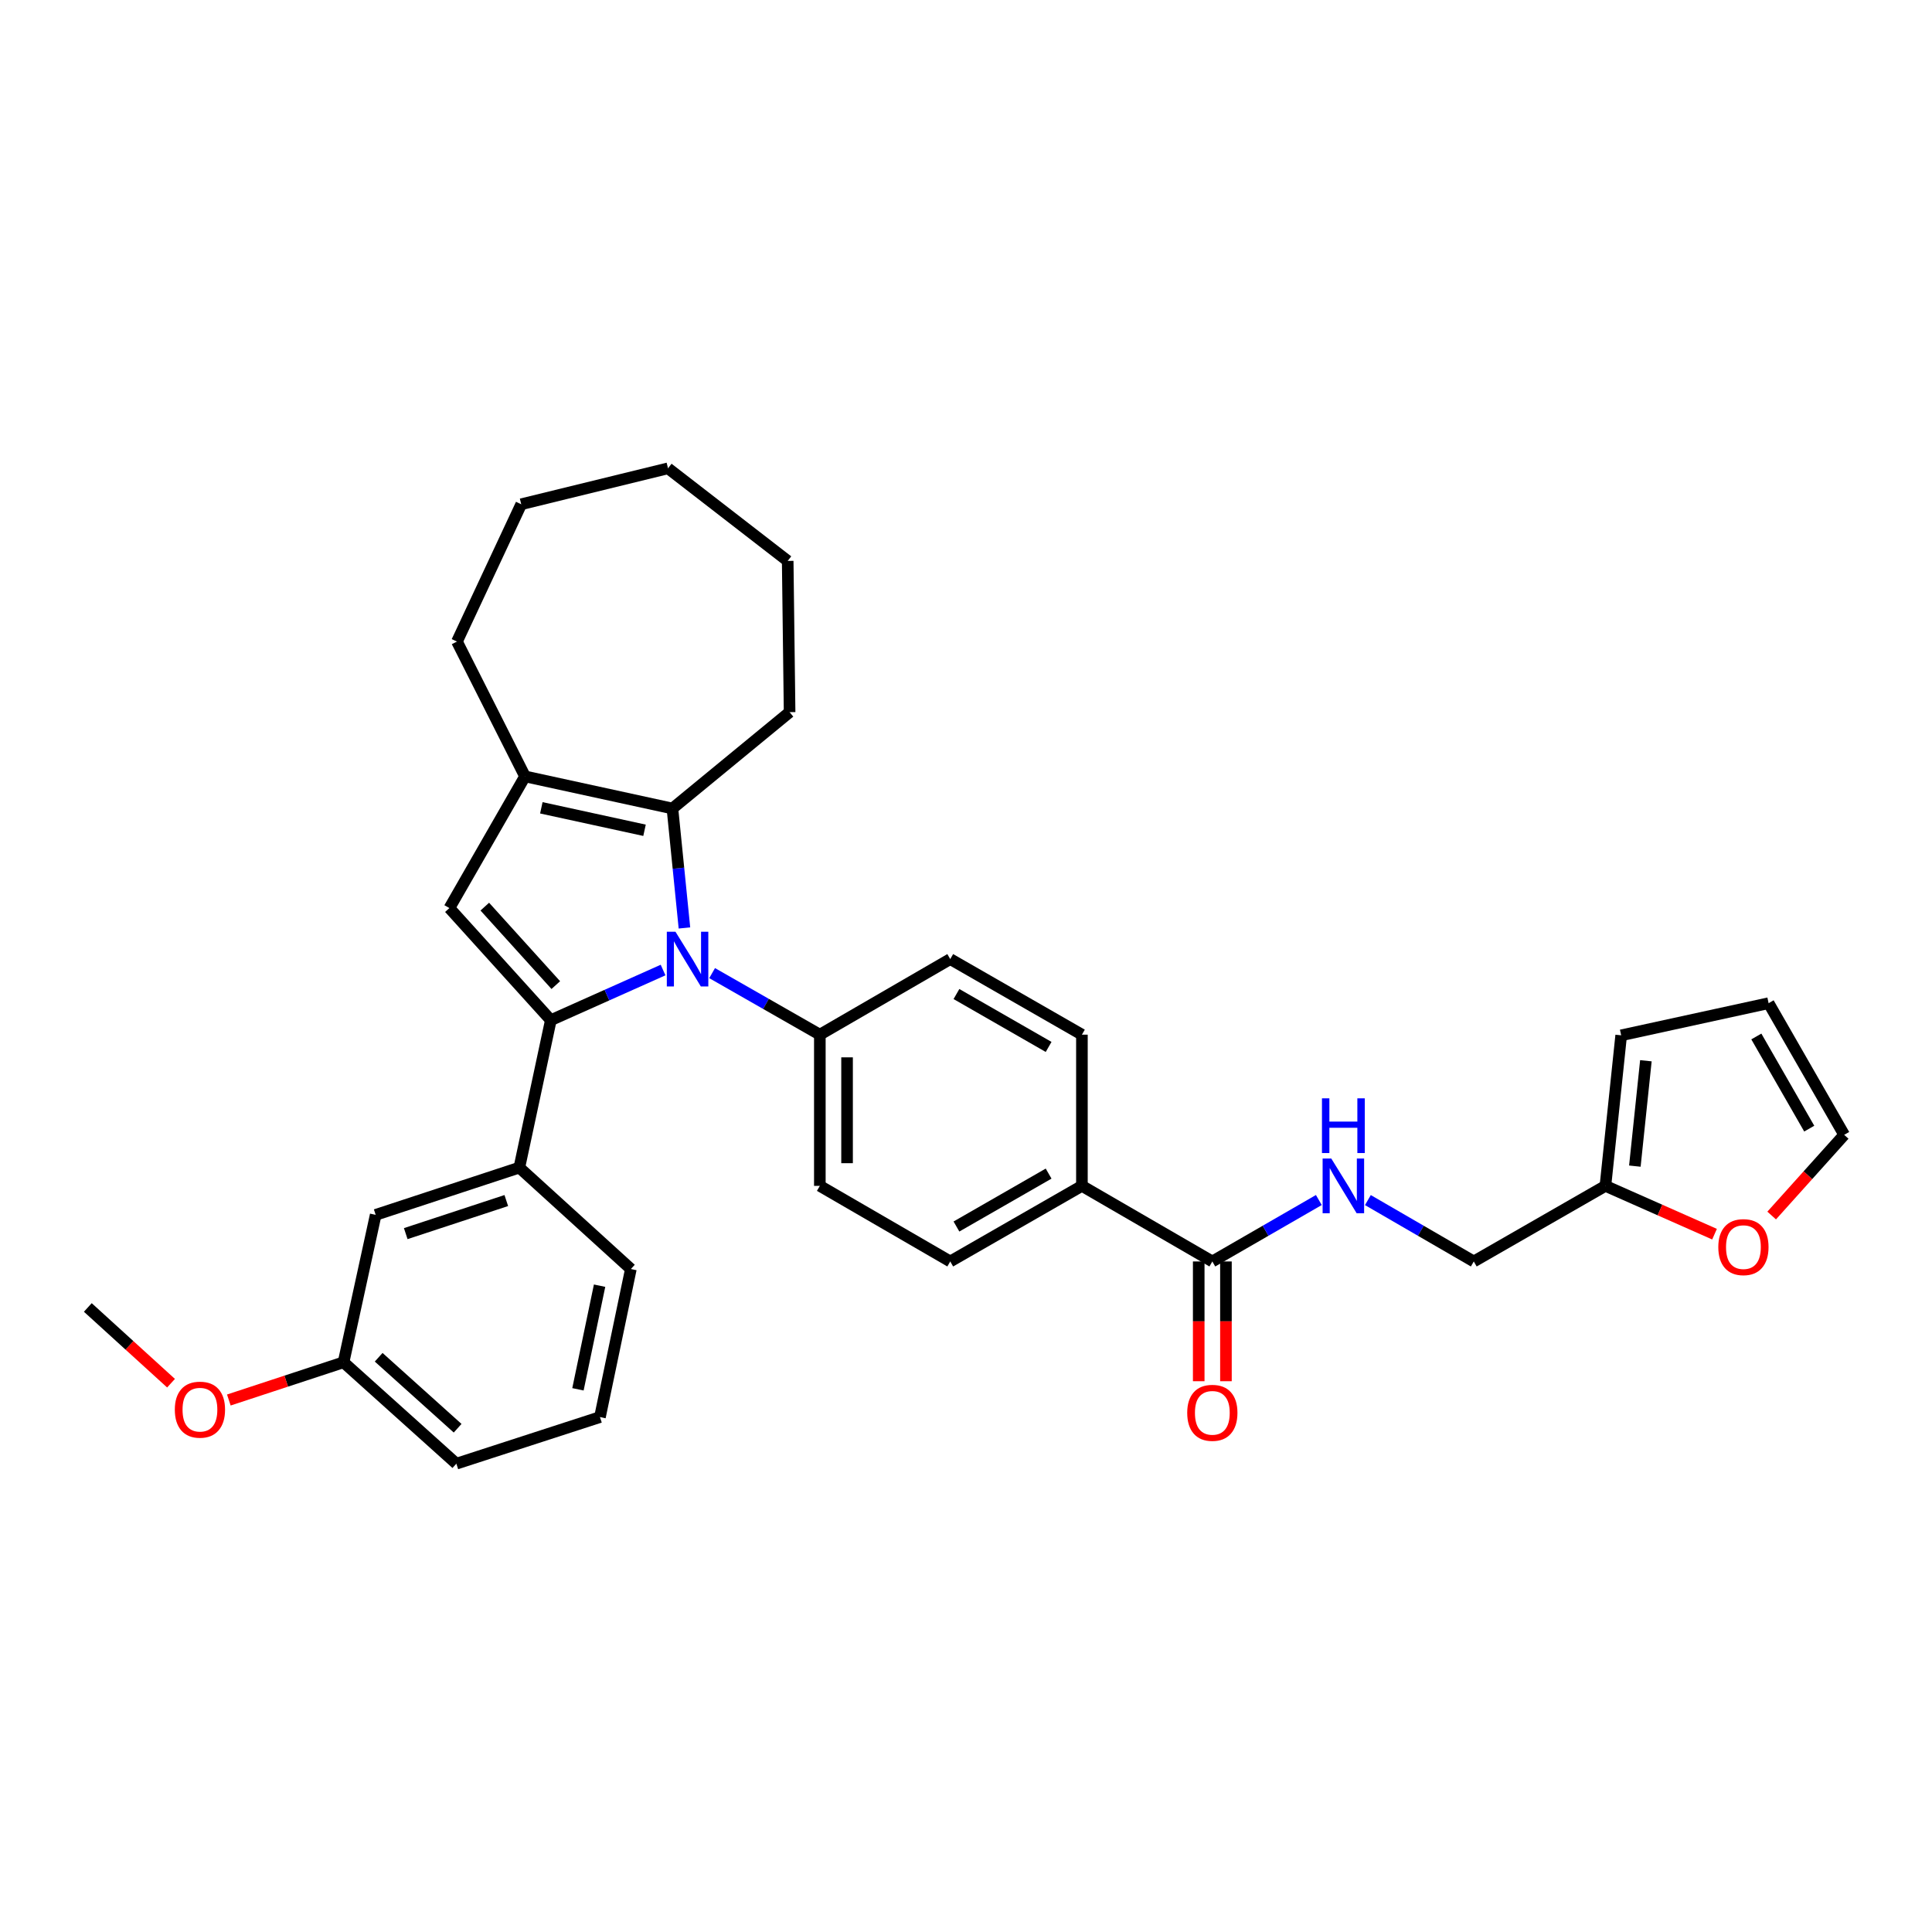 <?xml version='1.0' encoding='iso-8859-1'?>
<svg version='1.1' baseProfile='full'
              xmlns='http://www.w3.org/2000/svg'
                      xmlns:rdkit='http://www.rdkit.org/xml'
                      xmlns:xlink='http://www.w3.org/1999/xlink'
                  xml:space='preserve'
width='1000px' height='1000px' viewBox='0 0 1000 1000'>
<!-- END OF HEADER -->
<rect style='opacity:1.0;fill:#FFFFFF;stroke:none' width='1000' height='1000' x='0' y='0'> </rect>
<path class='bond-0' d='M 285.109,528.042 L 314.157,515.065' style='fill:none;fill-rule:evenodd;stroke:#000000;stroke-width:6px;stroke-linecap:butt;stroke-linejoin:miter;stroke-opacity:1' />
<path class='bond-0' d='M 314.157,515.065 L 343.206,502.087' style='fill:none;fill-rule:evenodd;stroke:#0000FF;stroke-width:6px;stroke-linecap:butt;stroke-linejoin:miter;stroke-opacity:1' />
<path class='bond-1' d='M 285.109,528.042 L 232.609,470.017' style='fill:none;fill-rule:evenodd;stroke:#000000;stroke-width:6px;stroke-linecap:butt;stroke-linejoin:miter;stroke-opacity:1' />
<path class='bond-1' d='M 287.68,509.887 L 250.93,469.269' style='fill:none;fill-rule:evenodd;stroke:#000000;stroke-width:6px;stroke-linecap:butt;stroke-linejoin:miter;stroke-opacity:1' />
<path class='bond-4' d='M 285.109,528.042 L 268.806,604.35' style='fill:none;fill-rule:evenodd;stroke:#000000;stroke-width:6px;stroke-linecap:butt;stroke-linejoin:miter;stroke-opacity:1' />
<path class='bond-2' d='M 354.263,480.305 L 351.156,449.392' style='fill:none;fill-rule:evenodd;stroke:#0000FF;stroke-width:6px;stroke-linecap:butt;stroke-linejoin:miter;stroke-opacity:1' />
<path class='bond-2' d='M 351.156,449.392 L 348.049,418.48' style='fill:none;fill-rule:evenodd;stroke:#000000;stroke-width:6px;stroke-linecap:butt;stroke-linejoin:miter;stroke-opacity:1' />
<path class='bond-6' d='M 368.595,503.686 L 396.472,519.613' style='fill:none;fill-rule:evenodd;stroke:#0000FF;stroke-width:6px;stroke-linecap:butt;stroke-linejoin:miter;stroke-opacity:1' />
<path class='bond-6' d='M 396.472,519.613 L 424.349,535.54' style='fill:none;fill-rule:evenodd;stroke:#000000;stroke-width:6px;stroke-linecap:butt;stroke-linejoin:miter;stroke-opacity:1' />
<path class='bond-3' d='M 232.609,470.017 L 271.749,401.864' style='fill:none;fill-rule:evenodd;stroke:#000000;stroke-width:6px;stroke-linecap:butt;stroke-linejoin:miter;stroke-opacity:1' />
<path class='bond-22' d='M 348.049,418.48 L 408.696,368.609' style='fill:none;fill-rule:evenodd;stroke:#000000;stroke-width:6px;stroke-linecap:butt;stroke-linejoin:miter;stroke-opacity:1' />
<path class='bond-32' d='M 348.049,418.48 L 271.749,401.864' style='fill:none;fill-rule:evenodd;stroke:#000000;stroke-width:6px;stroke-linecap:butt;stroke-linejoin:miter;stroke-opacity:1' />
<path class='bond-32' d='M 333.607,429.752 L 280.196,418.121' style='fill:none;fill-rule:evenodd;stroke:#000000;stroke-width:6px;stroke-linecap:butt;stroke-linejoin:miter;stroke-opacity:1' />
<path class='bond-23' d='M 271.749,401.864 L 236.53,332.075' style='fill:none;fill-rule:evenodd;stroke:#000000;stroke-width:6px;stroke-linecap:butt;stroke-linejoin:miter;stroke-opacity:1' />
<path class='bond-11' d='M 268.806,604.35 L 194.455,628.808' style='fill:none;fill-rule:evenodd;stroke:#000000;stroke-width:6px;stroke-linecap:butt;stroke-linejoin:miter;stroke-opacity:1' />
<path class='bond-11' d='M 262.056,621.401 L 210.01,638.522' style='fill:none;fill-rule:evenodd;stroke:#000000;stroke-width:6px;stroke-linecap:butt;stroke-linejoin:miter;stroke-opacity:1' />
<path class='bond-24' d='M 268.806,604.35 L 326.534,656.85' style='fill:none;fill-rule:evenodd;stroke:#000000;stroke-width:6px;stroke-linecap:butt;stroke-linejoin:miter;stroke-opacity:1' />
<path class='bond-5' d='M 627.501,652.929 L 559.998,613.805' style='fill:none;fill-rule:evenodd;stroke:#000000;stroke-width:6px;stroke-linecap:butt;stroke-linejoin:miter;stroke-opacity:1' />
<path class='bond-7' d='M 627.501,652.929 L 655.064,637.029' style='fill:none;fill-rule:evenodd;stroke:#000000;stroke-width:6px;stroke-linecap:butt;stroke-linejoin:miter;stroke-opacity:1' />
<path class='bond-7' d='M 655.064,637.029 L 682.628,621.129' style='fill:none;fill-rule:evenodd;stroke:#0000FF;stroke-width:6px;stroke-linecap:butt;stroke-linejoin:miter;stroke-opacity:1' />
<path class='bond-12' d='M 620.457,652.929 L 620.457,683.923' style='fill:none;fill-rule:evenodd;stroke:#000000;stroke-width:6px;stroke-linecap:butt;stroke-linejoin:miter;stroke-opacity:1' />
<path class='bond-12' d='M 620.457,683.923 L 620.457,714.917' style='fill:none;fill-rule:evenodd;stroke:#FF0000;stroke-width:6px;stroke-linecap:butt;stroke-linejoin:miter;stroke-opacity:1' />
<path class='bond-12' d='M 634.545,652.929 L 634.545,683.923' style='fill:none;fill-rule:evenodd;stroke:#000000;stroke-width:6px;stroke-linecap:butt;stroke-linejoin:miter;stroke-opacity:1' />
<path class='bond-12' d='M 634.545,683.923 L 634.545,714.917' style='fill:none;fill-rule:evenodd;stroke:#FF0000;stroke-width:6px;stroke-linecap:butt;stroke-linejoin:miter;stroke-opacity:1' />
<path class='bond-16' d='M 424.349,535.54 L 424.349,613.805' style='fill:none;fill-rule:evenodd;stroke:#000000;stroke-width:6px;stroke-linecap:butt;stroke-linejoin:miter;stroke-opacity:1' />
<path class='bond-16' d='M 438.437,547.28 L 438.437,602.065' style='fill:none;fill-rule:evenodd;stroke:#000000;stroke-width:6px;stroke-linecap:butt;stroke-linejoin:miter;stroke-opacity:1' />
<path class='bond-17' d='M 424.349,535.54 L 491.845,496.423' style='fill:none;fill-rule:evenodd;stroke:#000000;stroke-width:6px;stroke-linecap:butt;stroke-linejoin:miter;stroke-opacity:1' />
<path class='bond-20' d='M 708.016,621.16 L 735.422,637.045' style='fill:none;fill-rule:evenodd;stroke:#0000FF;stroke-width:6px;stroke-linecap:butt;stroke-linejoin:miter;stroke-opacity:1' />
<path class='bond-20' d='M 735.422,637.045 L 762.828,652.929' style='fill:none;fill-rule:evenodd;stroke:#000000;stroke-width:6px;stroke-linecap:butt;stroke-linejoin:miter;stroke-opacity:1' />
<path class='bond-8' d='M 830.966,613.805 L 762.828,652.929' style='fill:none;fill-rule:evenodd;stroke:#000000;stroke-width:6px;stroke-linecap:butt;stroke-linejoin:miter;stroke-opacity:1' />
<path class='bond-10' d='M 830.966,613.805 L 859.201,626.304' style='fill:none;fill-rule:evenodd;stroke:#000000;stroke-width:6px;stroke-linecap:butt;stroke-linejoin:miter;stroke-opacity:1' />
<path class='bond-10' d='M 859.201,626.304 L 887.437,638.804' style='fill:none;fill-rule:evenodd;stroke:#FF0000;stroke-width:6px;stroke-linecap:butt;stroke-linejoin:miter;stroke-opacity:1' />
<path class='bond-13' d='M 830.966,613.805 L 839.121,535.884' style='fill:none;fill-rule:evenodd;stroke:#000000;stroke-width:6px;stroke-linecap:butt;stroke-linejoin:miter;stroke-opacity:1' />
<path class='bond-13' d='M 846.2,603.583 L 851.909,549.039' style='fill:none;fill-rule:evenodd;stroke:#000000;stroke-width:6px;stroke-linecap:butt;stroke-linejoin:miter;stroke-opacity:1' />
<path class='bond-9' d='M 559.998,613.805 L 559.998,535.54' style='fill:none;fill-rule:evenodd;stroke:#000000;stroke-width:6px;stroke-linecap:butt;stroke-linejoin:miter;stroke-opacity:1' />
<path class='bond-34' d='M 559.998,613.805 L 491.845,652.929' style='fill:none;fill-rule:evenodd;stroke:#000000;stroke-width:6px;stroke-linecap:butt;stroke-linejoin:miter;stroke-opacity:1' />
<path class='bond-34' d='M 542.761,607.456 L 495.054,634.843' style='fill:none;fill-rule:evenodd;stroke:#000000;stroke-width:6px;stroke-linecap:butt;stroke-linejoin:miter;stroke-opacity:1' />
<path class='bond-14' d='M 917.013,629.153 L 935.779,608.272' style='fill:none;fill-rule:evenodd;stroke:#FF0000;stroke-width:6px;stroke-linecap:butt;stroke-linejoin:miter;stroke-opacity:1' />
<path class='bond-14' d='M 935.779,608.272 L 954.545,587.39' style='fill:none;fill-rule:evenodd;stroke:#000000;stroke-width:6px;stroke-linecap:butt;stroke-linejoin:miter;stroke-opacity:1' />
<path class='bond-21' d='M 194.455,628.808 L 177.824,705.116' style='fill:none;fill-rule:evenodd;stroke:#000000;stroke-width:6px;stroke-linecap:butt;stroke-linejoin:miter;stroke-opacity:1' />
<path class='bond-15' d='M 839.121,535.884 L 915.429,519.245' style='fill:none;fill-rule:evenodd;stroke:#000000;stroke-width:6px;stroke-linecap:butt;stroke-linejoin:miter;stroke-opacity:1' />
<path class='bond-36' d='M 954.545,587.39 L 915.429,519.245' style='fill:none;fill-rule:evenodd;stroke:#000000;stroke-width:6px;stroke-linecap:butt;stroke-linejoin:miter;stroke-opacity:1' />
<path class='bond-36' d='M 936.46,584.182 L 909.078,536.48' style='fill:none;fill-rule:evenodd;stroke:#000000;stroke-width:6px;stroke-linecap:butt;stroke-linejoin:miter;stroke-opacity:1' />
<path class='bond-19' d='M 424.349,613.805 L 491.845,652.929' style='fill:none;fill-rule:evenodd;stroke:#000000;stroke-width:6px;stroke-linecap:butt;stroke-linejoin:miter;stroke-opacity:1' />
<path class='bond-18' d='M 491.845,496.423 L 559.998,535.54' style='fill:none;fill-rule:evenodd;stroke:#000000;stroke-width:6px;stroke-linecap:butt;stroke-linejoin:miter;stroke-opacity:1' />
<path class='bond-18' d='M 495.055,514.509 L 542.762,541.891' style='fill:none;fill-rule:evenodd;stroke:#000000;stroke-width:6px;stroke-linecap:butt;stroke-linejoin:miter;stroke-opacity:1' />
<path class='bond-25' d='M 177.824,705.116 L 148.134,714.878' style='fill:none;fill-rule:evenodd;stroke:#000000;stroke-width:6px;stroke-linecap:butt;stroke-linejoin:miter;stroke-opacity:1' />
<path class='bond-25' d='M 148.134,714.878 L 118.444,724.64' style='fill:none;fill-rule:evenodd;stroke:#FF0000;stroke-width:6px;stroke-linecap:butt;stroke-linejoin:miter;stroke-opacity:1' />
<path class='bond-33' d='M 177.824,705.116 L 236.209,757.6' style='fill:none;fill-rule:evenodd;stroke:#000000;stroke-width:6px;stroke-linecap:butt;stroke-linejoin:miter;stroke-opacity:1' />
<path class='bond-33' d='M 195.999,702.512 L 236.869,739.251' style='fill:none;fill-rule:evenodd;stroke:#000000;stroke-width:6px;stroke-linecap:butt;stroke-linejoin:miter;stroke-opacity:1' />
<path class='bond-29' d='M 408.696,368.609 L 407.71,290.329' style='fill:none;fill-rule:evenodd;stroke:#000000;stroke-width:6px;stroke-linecap:butt;stroke-linejoin:miter;stroke-opacity:1' />
<path class='bond-30' d='M 236.53,332.075 L 269.785,260.995' style='fill:none;fill-rule:evenodd;stroke:#000000;stroke-width:6px;stroke-linecap:butt;stroke-linejoin:miter;stroke-opacity:1' />
<path class='bond-26' d='M 326.534,656.85 L 310.537,733.479' style='fill:none;fill-rule:evenodd;stroke:#000000;stroke-width:6px;stroke-linecap:butt;stroke-linejoin:miter;stroke-opacity:1' />
<path class='bond-26' d='M 310.344,665.466 L 299.146,719.106' style='fill:none;fill-rule:evenodd;stroke:#000000;stroke-width:6px;stroke-linecap:butt;stroke-linejoin:miter;stroke-opacity:1' />
<path class='bond-28' d='M 88.526,715.94 L 66.99,696.339' style='fill:none;fill-rule:evenodd;stroke:#FF0000;stroke-width:6px;stroke-linecap:butt;stroke-linejoin:miter;stroke-opacity:1' />
<path class='bond-28' d='M 66.99,696.339 L 45.455,676.737' style='fill:none;fill-rule:evenodd;stroke:#000000;stroke-width:6px;stroke-linecap:butt;stroke-linejoin:miter;stroke-opacity:1' />
<path class='bond-27' d='M 310.537,733.479 L 236.209,757.6' style='fill:none;fill-rule:evenodd;stroke:#000000;stroke-width:6px;stroke-linecap:butt;stroke-linejoin:miter;stroke-opacity:1' />
<path class='bond-35' d='M 407.71,290.329 L 345.764,242.4' style='fill:none;fill-rule:evenodd;stroke:#000000;stroke-width:6px;stroke-linecap:butt;stroke-linejoin:miter;stroke-opacity:1' />
<path class='bond-31' d='M 269.785,260.995 L 345.764,242.4' style='fill:none;fill-rule:evenodd;stroke:#000000;stroke-width:6px;stroke-linecap:butt;stroke-linejoin:miter;stroke-opacity:1' />
<path  class='atom-1' d='M 349.623 482.263
L 358.903 497.263
Q 359.823 498.743, 361.303 501.423
Q 362.783 504.103, 362.863 504.263
L 362.863 482.263
L 366.623 482.263
L 366.623 510.583
L 362.743 510.583
L 352.783 494.183
Q 351.623 492.263, 350.383 490.063
Q 349.183 487.863, 348.823 487.183
L 348.823 510.583
L 345.143 510.583
L 345.143 482.263
L 349.623 482.263
' fill='#0000FF'/>
<path  class='atom-8' d='M 689.065 599.645
L 698.345 614.645
Q 699.265 616.125, 700.745 618.805
Q 702.225 621.485, 702.305 621.645
L 702.305 599.645
L 706.065 599.645
L 706.065 627.965
L 702.185 627.965
L 692.225 611.565
Q 691.065 609.645, 689.825 607.445
Q 688.625 605.245, 688.265 604.565
L 688.265 627.965
L 684.585 627.965
L 684.585 599.645
L 689.065 599.645
' fill='#0000FF'/>
<path  class='atom-8' d='M 684.245 568.493
L 688.085 568.493
L 688.085 580.533
L 702.565 580.533
L 702.565 568.493
L 706.405 568.493
L 706.405 596.813
L 702.565 596.813
L 702.565 583.733
L 688.085 583.733
L 688.085 596.813
L 684.245 596.813
L 684.245 568.493
' fill='#0000FF'/>
<path  class='atom-11' d='M 889.39 645.504
Q 889.39 638.704, 892.75 634.904
Q 896.11 631.104, 902.39 631.104
Q 908.67 631.104, 912.03 634.904
Q 915.39 638.704, 915.39 645.504
Q 915.39 652.384, 911.99 656.304
Q 908.59 660.184, 902.39 660.184
Q 896.15 660.184, 892.75 656.304
Q 889.39 652.424, 889.39 645.504
M 902.39 656.984
Q 906.71 656.984, 909.03 654.104
Q 911.39 651.184, 911.39 645.504
Q 911.39 639.944, 909.03 637.144
Q 906.71 634.304, 902.39 634.304
Q 898.07 634.304, 895.71 637.104
Q 893.39 639.904, 893.39 645.504
Q 893.39 651.224, 895.71 654.104
Q 898.07 656.984, 902.39 656.984
' fill='#FF0000'/>
<path  class='atom-13' d='M 614.501 731.274
Q 614.501 724.474, 617.861 720.674
Q 621.221 716.874, 627.501 716.874
Q 633.781 716.874, 637.141 720.674
Q 640.501 724.474, 640.501 731.274
Q 640.501 738.154, 637.101 742.074
Q 633.701 745.954, 627.501 745.954
Q 621.261 745.954, 617.861 742.074
Q 614.501 738.194, 614.501 731.274
M 627.501 742.754
Q 631.821 742.754, 634.141 739.874
Q 636.501 736.954, 636.501 731.274
Q 636.501 725.714, 634.141 722.914
Q 631.821 720.074, 627.501 720.074
Q 623.181 720.074, 620.821 722.874
Q 618.501 725.674, 618.501 731.274
Q 618.501 736.994, 620.821 739.874
Q 623.181 742.754, 627.501 742.754
' fill='#FF0000'/>
<path  class='atom-26' d='M 90.488 729.638
Q 90.488 722.838, 93.848 719.038
Q 97.208 715.238, 103.488 715.238
Q 109.768 715.238, 113.128 719.038
Q 116.488 722.838, 116.488 729.638
Q 116.488 736.518, 113.088 740.438
Q 109.688 744.318, 103.488 744.318
Q 97.248 744.318, 93.848 740.438
Q 90.488 736.558, 90.488 729.638
M 103.488 741.118
Q 107.808 741.118, 110.128 738.238
Q 112.488 735.318, 112.488 729.638
Q 112.488 724.078, 110.128 721.278
Q 107.808 718.438, 103.488 718.438
Q 99.168 718.438, 96.808 721.238
Q 94.488 724.038, 94.488 729.638
Q 94.488 735.358, 96.808 738.238
Q 99.168 741.118, 103.488 741.118
' fill='#FF0000'/>
</svg>
